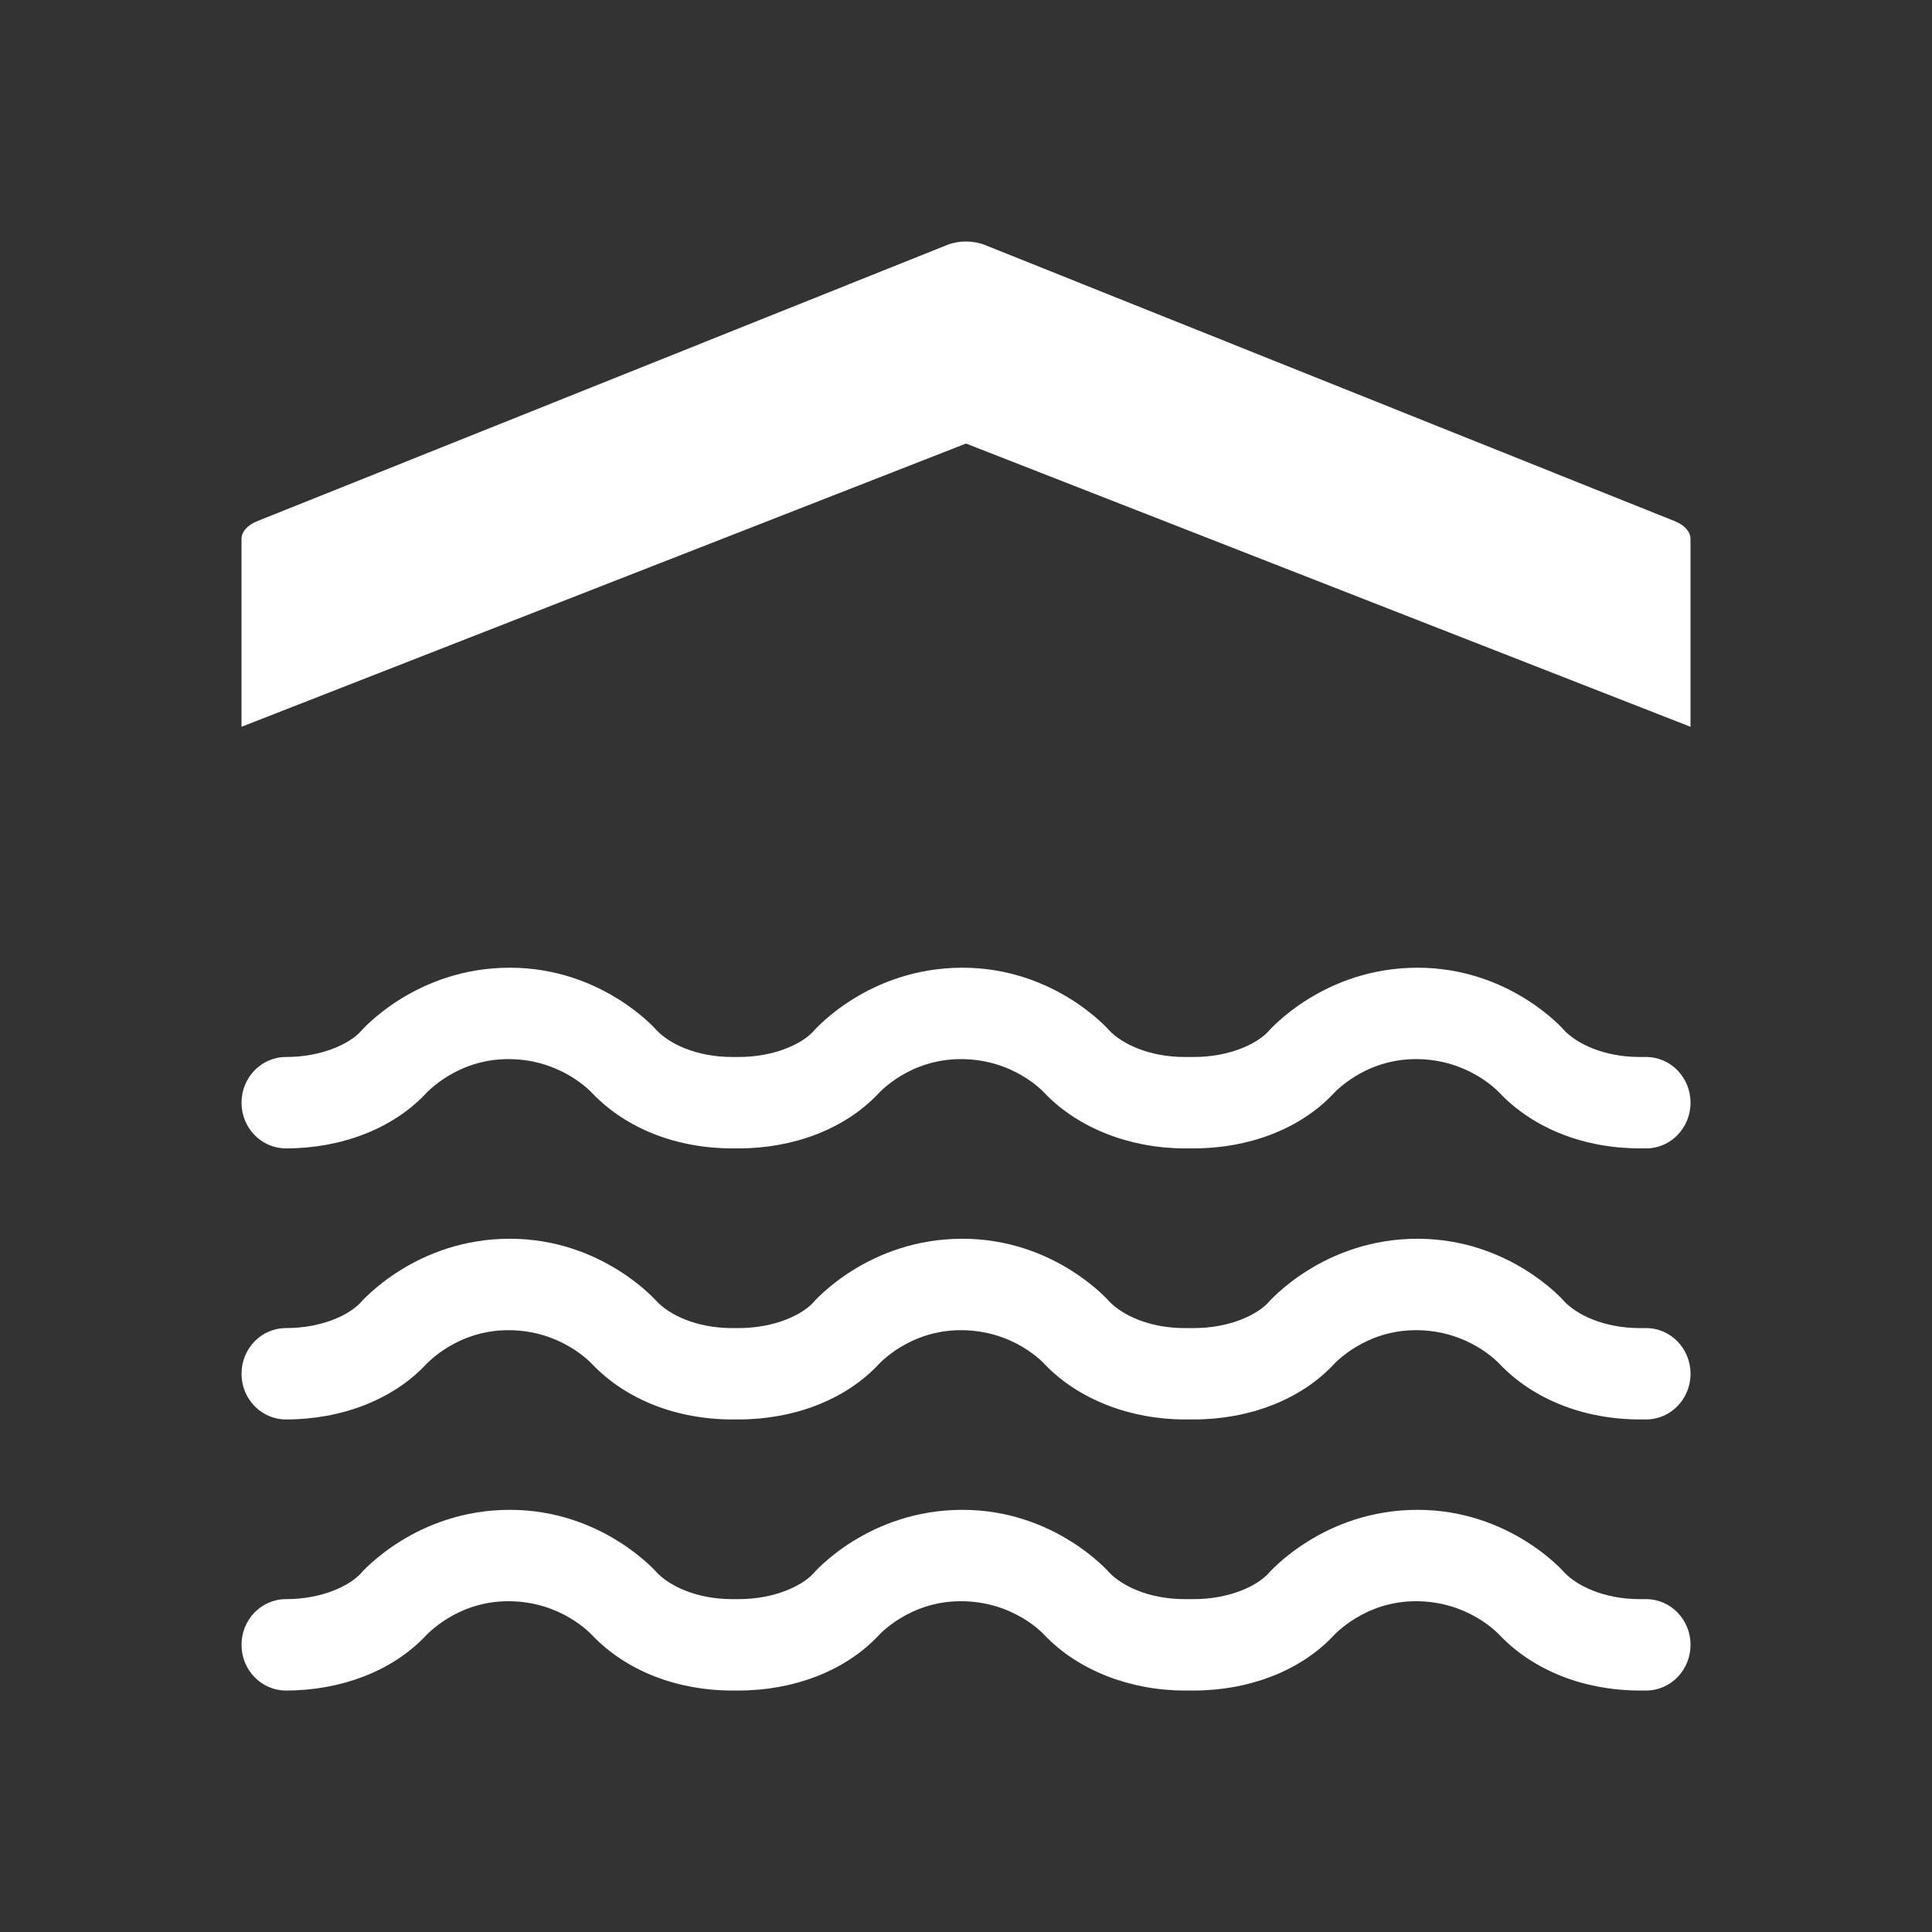 <?xml version="1.0" encoding="utf-8"?>
<!-- Generator: Adobe Illustrator 16.0.0, SVG Export Plug-In . SVG Version: 6.00 Build 0)  -->
<!DOCTYPE svg PUBLIC "-//W3C//DTD SVG 1.1//EN" "http://www.w3.org/Graphics/SVG/1.1/DTD/svg11.dtd">
<svg version="1.1" id="Calque_1" xmlns="http://www.w3.org/2000/svg" xmlns:xlink="http://www.w3.org/1999/xlink" x="0px" y="0px"
	 width="136.061px" height="136.061px" viewBox="0 0 136.061 136.061" enable-background="new 0 0 136.061 136.061"
	 xml:space="preserve">
<rect x="0" y="0" width="136.061" height="136.061" fill="#333333" stroke="none"/>
<g>
	<path fill="#FFFFFF" d="M117.947,36.703L69.351,17.249c-0.802-0.321-1.837-0.321-2.642,0L18.116,36.703
		c-0.691,0.277-1.108,0.75-1.108,1.259v13.222l51.023-19.947l51.023,19.947V37.962C119.055,37.453,118.638,36.98,117.947,36.703z"/>
	<path fill="#FFFFFF" d="M115.926,93.531h-0.427c-2.602,0-4.462-0.967-5.329-1.875c-0.034-0.046-3.841-4.417-10.34-4.417
		c-6.597,0-10.41,4.371-10.574,4.556c-0.747,0.77-2.598,1.736-5.195,1.736h-0.614c-2.604,0-4.454-0.967-5.325-1.873
		c-0.037-0.046-3.842-4.419-10.34-4.419c-6.61,0-10.416,4.371-10.571,4.556c-0.746,0.77-2.602,1.736-5.205,1.736h-0.427
		c-2.602,0-4.458-0.967-5.322-1.875c-0.038-0.046-3.85-4.417-10.35-4.417c-6.6,0-10.406,4.371-10.571,4.556
		c-0.747,0.77-2.597,1.736-5.198,1.736c-1.728,0-3.129,1.438-3.129,3.217s1.401,3.217,3.129,3.217c3.897,0,7.461-1.377,9.773-3.78
		c0.194-0.208,2.302-2.507,5.89-2.507c3.704,0,5.815,2.299,5.906,2.396c2.405,2.514,5.975,3.891,9.872,3.891h0.427
		c3.904,0,7.467-1.377,9.778-3.782c0.186-0.206,2.289-2.505,5.885-2.505c3.715,0,5.813,2.297,5.9,2.396
		c2.373,2.479,6.027,3.891,9.878,3.891h0.614c3.904,0,7.467-1.377,9.777-3.782c0.184-0.204,2.294-2.505,5.881-2.505
		c3.705,0,5.813,2.299,5.905,2.396c2.404,2.514,5.977,3.891,9.875,3.891h0.427c1.734,0,3.129-1.438,3.129-3.217
		S117.66,93.531,115.926,93.531z"/>
	<path fill="#FFFFFF" d="M115.926,112.619h-0.427c-2.602,0-4.462-0.968-5.329-1.874c-0.034-0.047-3.841-4.415-10.34-4.415
		c-6.597,0-10.41,4.368-10.574,4.554c-0.747,0.768-2.598,1.735-5.195,1.735h-0.614c-2.604,0-4.454-0.968-5.325-1.87
		c-0.037-0.047-3.842-4.419-10.34-4.419c-6.61,0-10.416,4.368-10.571,4.554c-0.746,0.768-2.602,1.735-5.205,1.735h-0.427
		c-2.602,0-4.458-0.968-5.322-1.874c-0.038-0.047-3.85-4.415-10.35-4.415c-6.6,0-10.406,4.368-10.571,4.554
		c-0.747,0.768-2.597,1.735-5.198,1.735c-1.728,0-3.129,1.44-3.129,3.218c0,1.776,1.401,3.219,3.129,3.219
		c3.897,0,7.461-1.38,9.773-3.782c0.194-0.209,2.302-2.508,5.89-2.508c3.704,0,5.815,2.299,5.906,2.398
		c2.405,2.512,5.975,3.892,9.872,3.892h0.427c3.904,0,7.467-1.38,9.778-3.784c0.186-0.207,2.289-2.506,5.885-2.506
		c3.715,0,5.813,2.297,5.9,2.396c2.373,2.479,6.027,3.894,9.878,3.894h0.614c3.904,0,7.467-1.38,9.777-3.784
		c0.184-0.203,2.294-2.506,5.881-2.506c3.705,0,5.813,2.299,5.905,2.398c2.404,2.512,5.977,3.892,9.875,3.892h0.427
		c1.734,0,3.129-1.442,3.129-3.219C119.055,114.06,117.66,112.619,115.926,112.619z"/>
	<path fill="#FFFFFF" d="M115.926,74.439h-0.427c-2.602,0-4.462-0.964-5.329-1.868c-0.034-0.053-3.841-4.42-10.34-4.42
		c-6.597,0-10.41,4.367-10.574,4.557c-0.747,0.768-2.598,1.731-5.195,1.731h-0.614c-2.604,0-4.454-0.964-5.325-1.868
		c-0.037-0.047-3.842-4.42-10.34-4.42c-6.61,0-10.416,4.367-10.571,4.557c-0.746,0.768-2.602,1.731-5.205,1.731h-0.427
		c-2.602,0-4.458-0.964-5.322-1.868c-0.038-0.053-3.85-4.42-10.35-4.42c-6.6,0-10.406,4.367-10.571,4.557
		c-0.747,0.768-2.597,1.731-5.198,1.731c-1.728,0-3.129,1.442-3.129,3.22c0,1.776,1.401,3.217,3.129,3.217
		c3.897,0,7.461-1.376,9.773-3.78c0.194-0.209,2.302-2.508,5.89-2.508c3.704,0,5.815,2.299,5.906,2.398
		c2.405,2.514,5.975,3.89,9.872,3.89h0.427c3.904,0,7.467-1.376,9.778-3.782c0.186-0.207,2.289-2.506,5.885-2.506
		c3.715,0,5.813,2.299,5.9,2.396c2.373,2.477,6.027,3.892,9.878,3.892h0.614c3.904,0,7.467-1.376,9.777-3.782
		c0.184-0.205,2.294-2.506,5.881-2.506c3.705,0,5.813,2.299,5.905,2.398c2.404,2.514,5.977,3.89,9.875,3.89h0.427
		c1.734,0,3.129-1.44,3.129-3.217C119.055,75.881,117.66,74.439,115.926,74.439z"/>
</g>
</svg>
